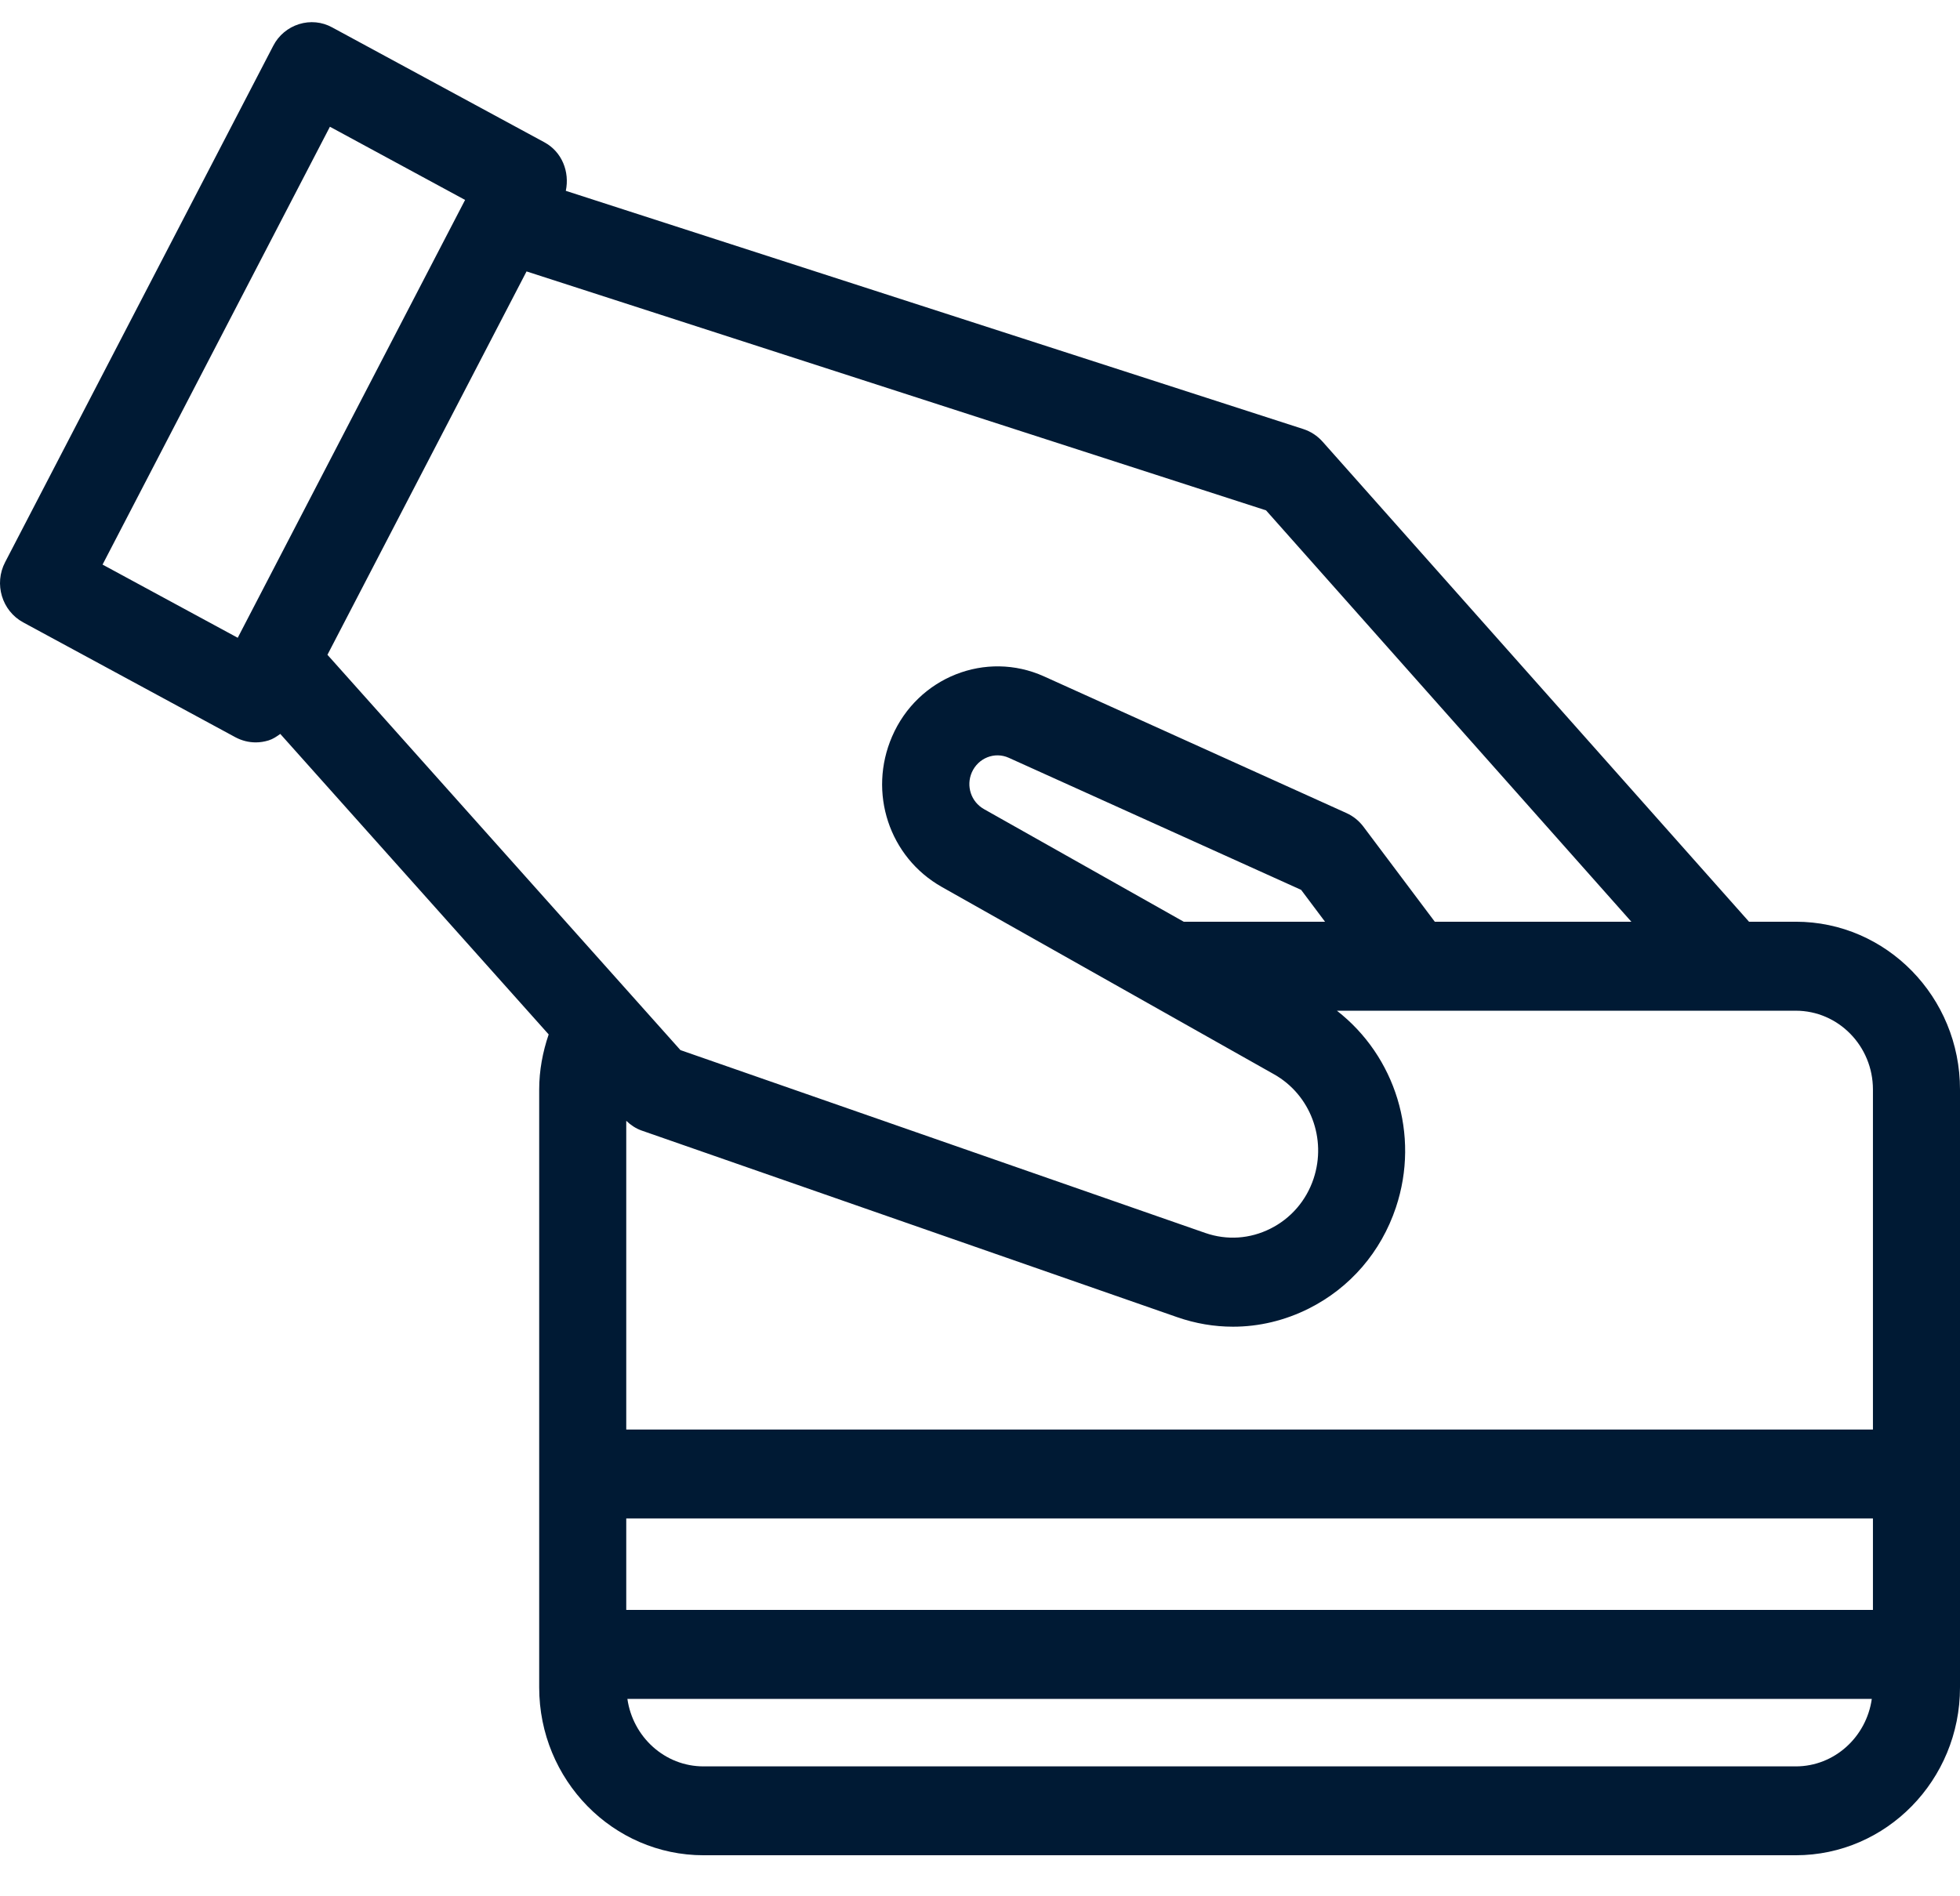 <svg width="31" height="30" viewBox="0 0 31 30" fill="none" xmlns="http://www.w3.org/2000/svg">
<path d="M28.403 14.582H27.663L20.919 6.988C20.837 6.896 20.733 6.827 20.617 6.789L8.949 3.019C9.012 2.718 8.889 2.402 8.61 2.251L5.253 0.433C5.093 0.345 4.905 0.327 4.729 0.382C4.554 0.437 4.407 0.559 4.322 0.724L0.081 8.894C-0.098 9.237 0.03 9.663 0.366 9.846L3.722 11.663C3.823 11.717 3.933 11.745 4.045 11.745C4.113 11.745 4.181 11.734 4.247 11.714C4.316 11.693 4.375 11.653 4.433 11.611L8.678 16.365C8.583 16.644 8.528 16.937 8.528 17.236V26.696C8.528 28.161 9.694 29.351 11.128 29.351H28.402C29.835 29.351 31 28.161 31 26.696V17.237C31.001 15.773 29.836 14.582 28.403 14.582ZM9.905 25.47V24.023H29.623V25.47H9.905ZM29.623 17.237V22.616H9.905V17.732C9.976 17.799 10.057 17.854 10.149 17.886L18.618 20.838C18.907 20.939 19.205 20.989 19.502 20.989C19.912 20.989 20.321 20.892 20.7 20.702C21.354 20.374 21.843 19.806 22.078 19.103C22.463 17.951 22.067 16.707 21.145 15.99H28.401C29.075 15.989 29.623 16.548 29.623 17.237ZM18.722 14.582L15.562 12.8C15.359 12.685 15.277 12.436 15.37 12.221C15.47 11.992 15.731 11.887 15.956 11.989L20.579 14.078L20.957 14.582H18.722V14.582ZM25.802 14.582H22.693L21.564 13.078C21.494 12.985 21.402 12.911 21.296 12.863L16.513 10.701C15.594 10.286 14.516 10.712 14.11 11.651C13.725 12.539 14.064 13.562 14.896 14.032L20.151 16.996C20.724 17.319 20.987 18.013 20.776 18.647C20.66 18.995 20.417 19.276 20.093 19.438C19.77 19.6 19.406 19.625 19.063 19.506L10.762 16.613L5.179 10.359L8.328 4.294L20.024 8.074L25.802 14.582ZM5.218 2.005L7.356 3.163L3.76 10.09L1.622 8.932L5.218 2.005ZM28.403 27.945H11.127C10.514 27.945 10.009 27.479 9.923 26.877H29.605C29.52 27.479 29.015 27.945 28.403 27.945Z" fill="#001A34"/>
</svg>

